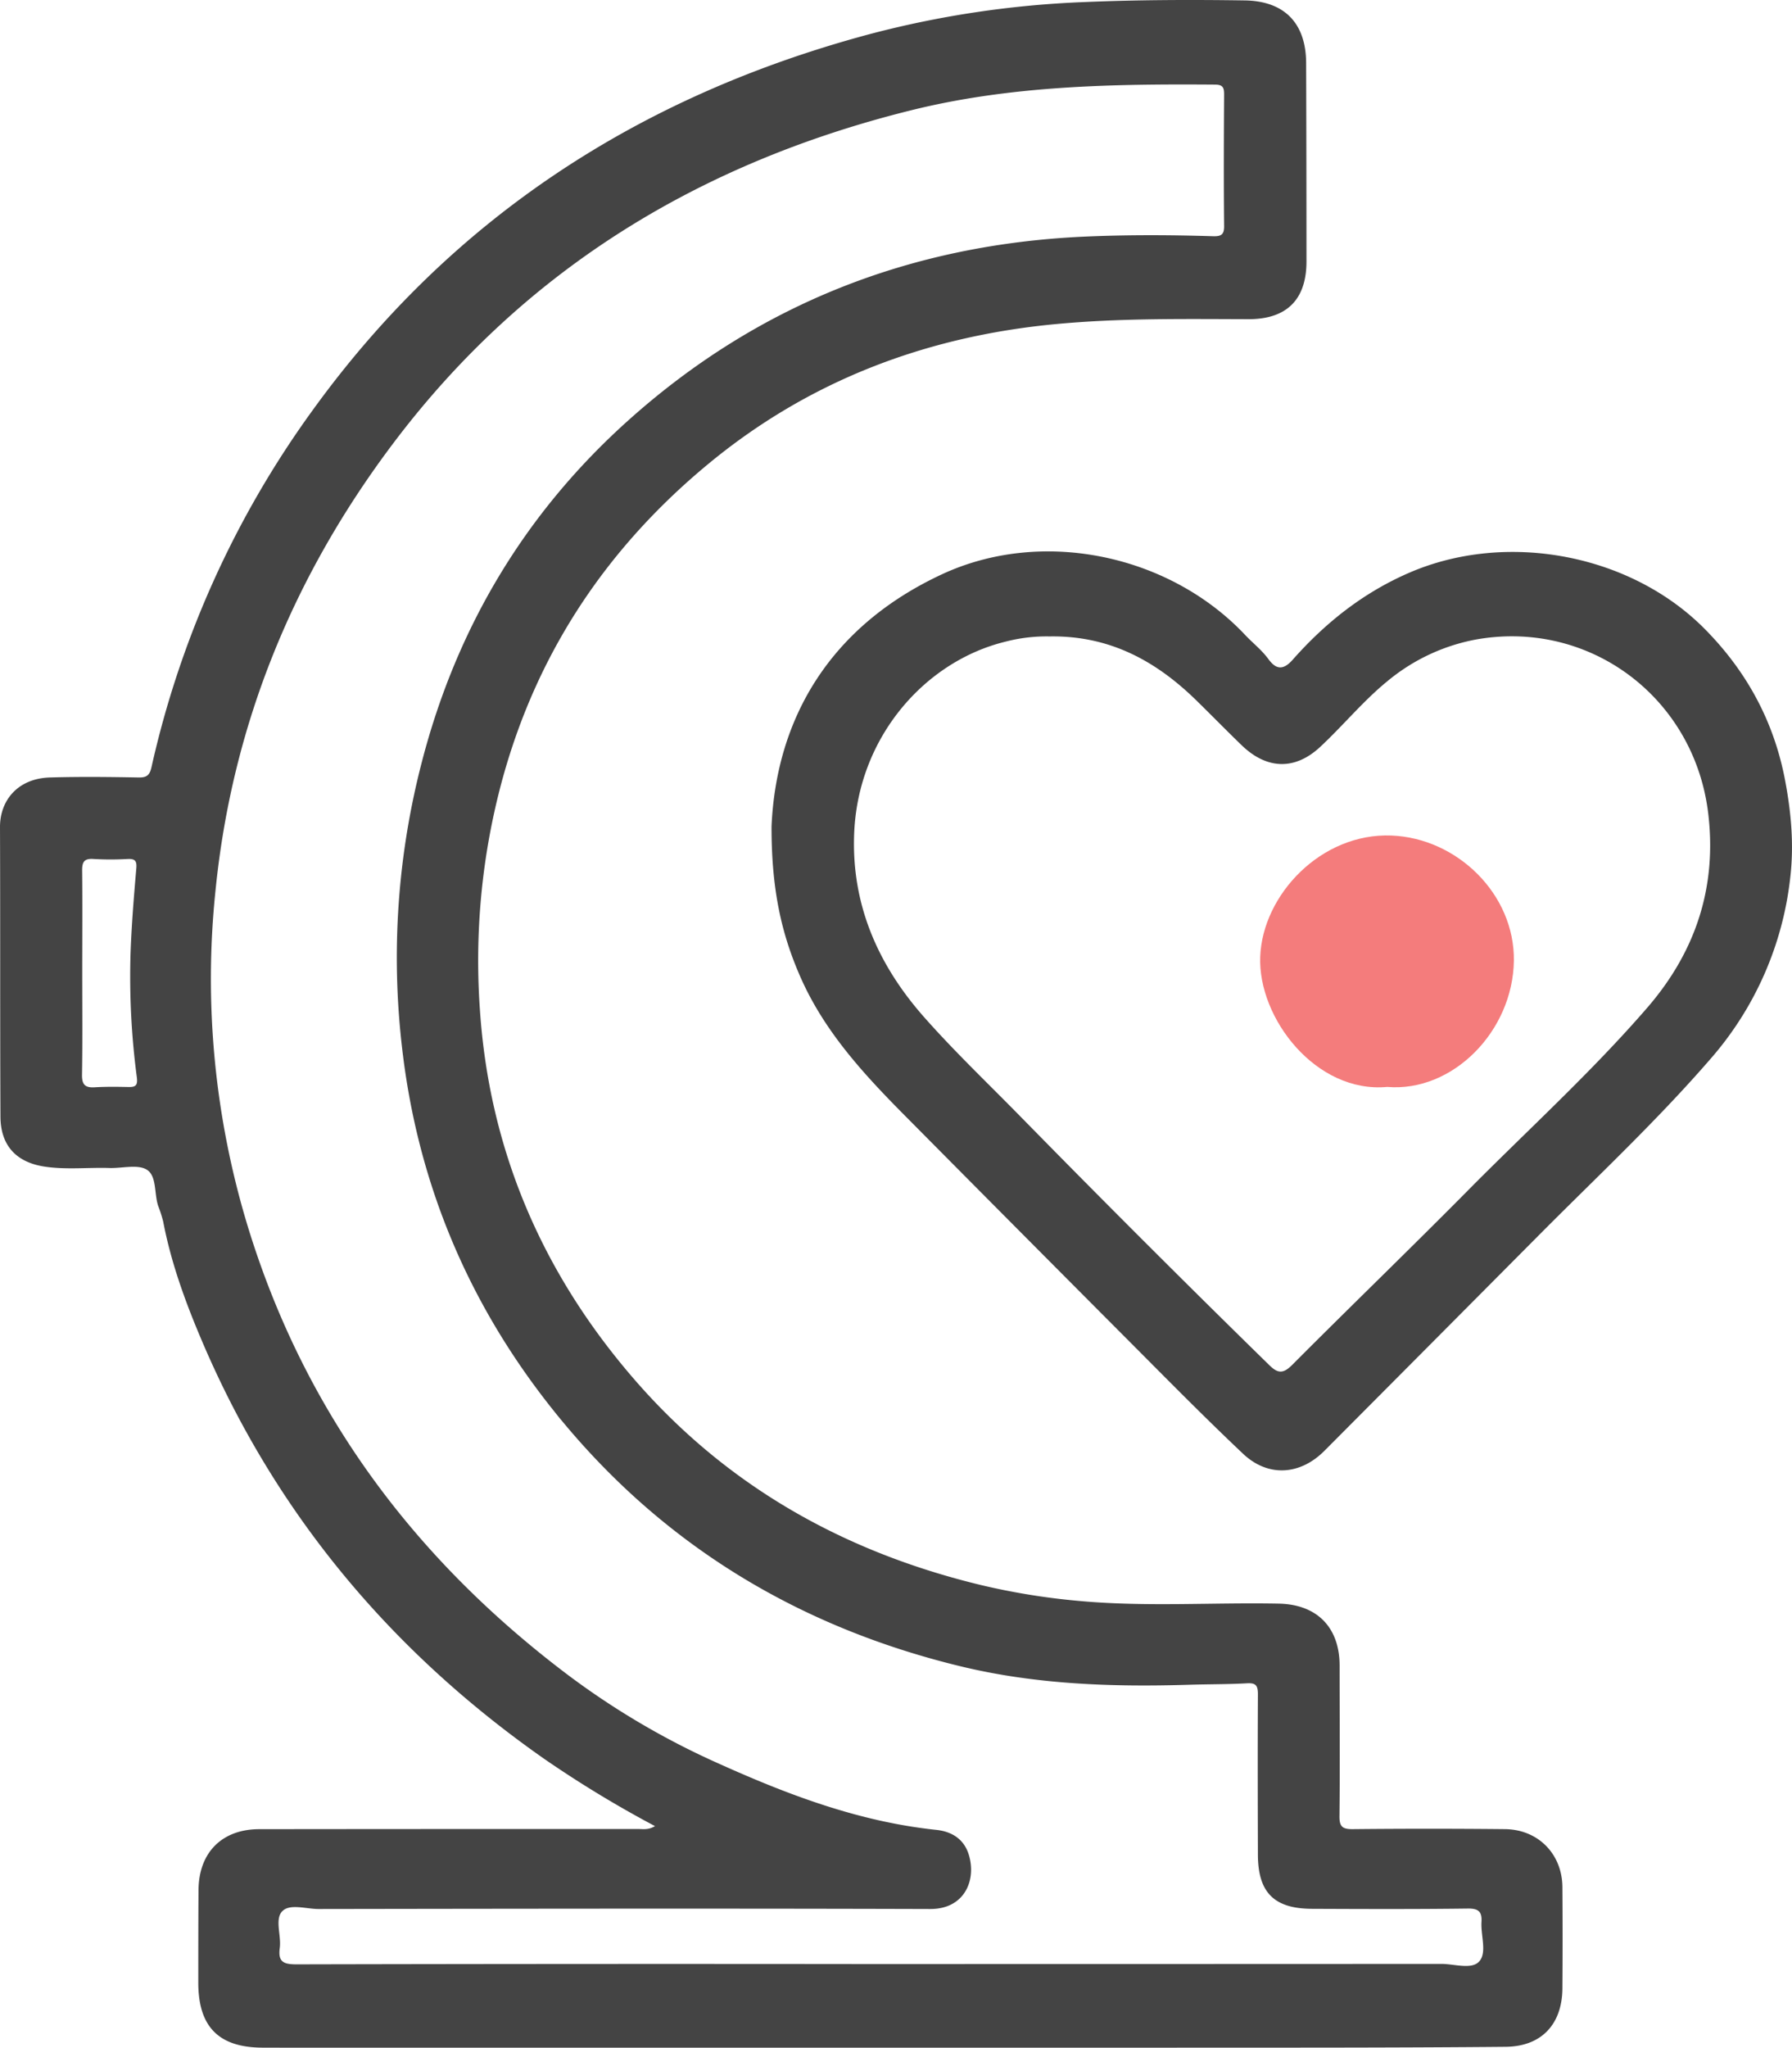 <svg xmlns="http://www.w3.org/2000/svg" viewBox="0 0 636.96 727.57"><path d="M232.82,648.83A397,397,0,0,1,193.54,625C139,586.83,97.86,537.72,71.75,476.37,65.93,462.71,60.81,448.72,58,434a46.34,46.34,0,0,0-1.78-5.54c-1.45-4.36-.45-10.57-4-12.84C49,413.6,43.47,415.12,39,415c-7.81-.25-15.66.69-23.43-.54C5.59,412.86.2,406.81.16,396.75,0,362.43.13,328.1,0,293.78c0-9.24,6.17-17.2,17.78-17.54,10.49-.31,21-.19,31.49,0,2.9.06,3.93-.81,4.57-3.64a343.28,343.28,0,0,1,57.22-126.75C160.69,77.15,227.62,34,308.92,12.18A351.8,351.8,0,0,1,385.21.74c19.07-.81,38.15-.87,57.23-.59,14.12.2,21.78,8.11,21.82,22.26q.11,35.24.12,70.48c0,13.54-7,20.55-20.66,20.52-22.83-.06-45.66-.41-68.42,1.74-46.23,4.35-88,20.19-123.84,49.94q-64.78,53.73-78.36,137.08a246.07,246.07,0,0,0-2.52,56.56C173.87,407.83,192.14,451,224,488.4c33.17,39,75.34,62.88,124.75,74.79a243.24,243.24,0,0,0,35.52,5.69c23.4,2.09,46.85.44,70.27.9,13.54.27,21.6,8.38,21.62,22,0,17.82.15,35.66-.05,53.48-.05,3.85,1.13,4.68,4.78,4.64q27-.27,54,0c11.82.1,20.37,8.82,20.46,20.58q.13,18,0,36c-.09,12.7-7.39,20.64-20.17,20.76-36,.33-72,.3-108,.31q-130.47.07-260.93.06c-24.33,0-48.65,0-73-.07-15.58-.07-22.78-7.5-22.77-23.13,0-11,0-22,.08-33,.15-13.26,8.39-21.49,21.6-21.5q67.23-.08,134.47-.05C228.43,649.81,230.29,650.32,232.82,648.83Zm80.08,49v0q99.72,0,199.44-.05c4.61,0,10.76,2.12,13.45-.88,2.83-3.17.49-9.26.8-14.06.22-3.54-1-4.77-4.79-4.72-18.5.24-37,.17-55.49.09-13.44-.06-19.15-5.8-19.19-19.2-.06-19-.1-38,0-57,0-3-.61-4.11-3.82-3.93-6.81.38-13.65.31-20.48.52-27.47.84-54.8-.08-81.66-6.62-58.36-14.2-107.08-44-144.6-91.05-30-37.57-48.06-80.36-53.61-128.35a275.93,275.93,0,0,1,7-101.87c12.37-47.76,36.69-88.5,73.46-121.42,46.25-41.42,100.85-62.59,162.76-65.25,15-.64,30-.57,45-.11,3.06.09,4-.68,3.93-3.82-.16-15.5-.1-31,0-46.49,0-2.38-.32-3.54-3.19-3.56-36.31-.26-72.47.29-108.08,9.13C249.2,57.72,186.84,95.31,140.16,157c-35.68,47.16-57.61,100.2-63.54,159.22A301.86,301.86,0,0,0,88.34,436.63c20.3,65.67,59.41,117.82,114,158.84a277.4,277.4,0,0,0,52.82,31c24.85,11.21,50.21,20.81,77.63,23.69,5.49.58,9.86,3.24,11.57,8.85,2.77,9.05-1.55,19.3-13.69,19.27-72.48-.22-145-.11-217.44,0-4.43,0-10.27-2-12.94.83s-.26,8.6-.85,13c-.7,5.12,1.5,5.84,6.08,5.83Q209.18,697.71,312.9,697.84ZM29.23,345.36h0c0,12.16.13,24.33-.08,36.49-.06,3.56,1.13,4.69,4.55,4.47,4-.24,8-.18,12-.1,2.54.06,3.29-.62,2.94-3.42a273.34,273.34,0,0,1-2.26-43.36c.34-10.31,1.18-20.6,2.07-30.88.24-2.78-.51-3.47-3.11-3.36a104.25,104.25,0,0,1-12,0c-3.38-.26-4.19,1-4.14,4.21C29.33,321.36,29.23,333.36,29.23,345.36Z" fill="#444"/><path d="M274.24,293.61c1.66-37.63,20.15-70.72,60.51-89.53,35.63-16.6,80.88-7.12,107.9,21.59,2.69,2.86,5.84,5.27,8.2,8.51,2.66,3.65,5.2,4.11,8.63.23,11.59-13.1,25-23.77,41.24-30.83,34.6-15.08,78.95-6.82,105.43,20.1,14.78,15,24.43,32.74,28.38,53.7,2.18,11.56,3.17,22.95,1.79,34.6a117.39,117.39,0,0,1-28.44,64.38c-19.07,22-40.37,41.86-60.87,62.49q-38.11,38.34-76.27,76.65c-8.6,8.63-20,9.46-28.93,1-14.16-13.37-27.81-27.28-41.57-41.07q-39.89-40-79.61-80.06c-14.3-14.47-27.92-29.43-36.24-48.5C277.77,331.73,274.2,316.06,274.24,293.61ZM373,226.13A57.57,57.57,0,0,0,357.33,228c-28.61,7-52.41,34-53.72,68.21-1,25.34,8.58,46.82,25,65.34,10.78,12.18,22.61,23.43,34,35.05q43.73,44.6,88.38,88.27c3,3,4.94,3.47,8.27.13,20.69-20.76,41.8-41.11,62.42-61.94,21.32-21.54,43.83-41.94,63.71-64.87,17.14-19.75,24.91-42.62,21.81-69-4.81-41.06-41.89-69.12-82.39-62A69,69,0,0,0,493.18,242c-8.59,7-15.73,15.74-23.87,23.33-9,8.42-19,8.09-27.9-.48-5.39-5.2-10.63-10.57-16-15.82C411,234.88,394.43,225.75,373,226.13Z" fill="#444"/><path d="M493.08,386.19c-25.25,2.35-46-24.38-45.14-46.32s21.66-44,46.67-43c23.37.93,43.81,20.87,43.49,44.49C537.76,366.33,516.41,388.15,493.08,386.19Z" fill="#f47c7c"/></svg>